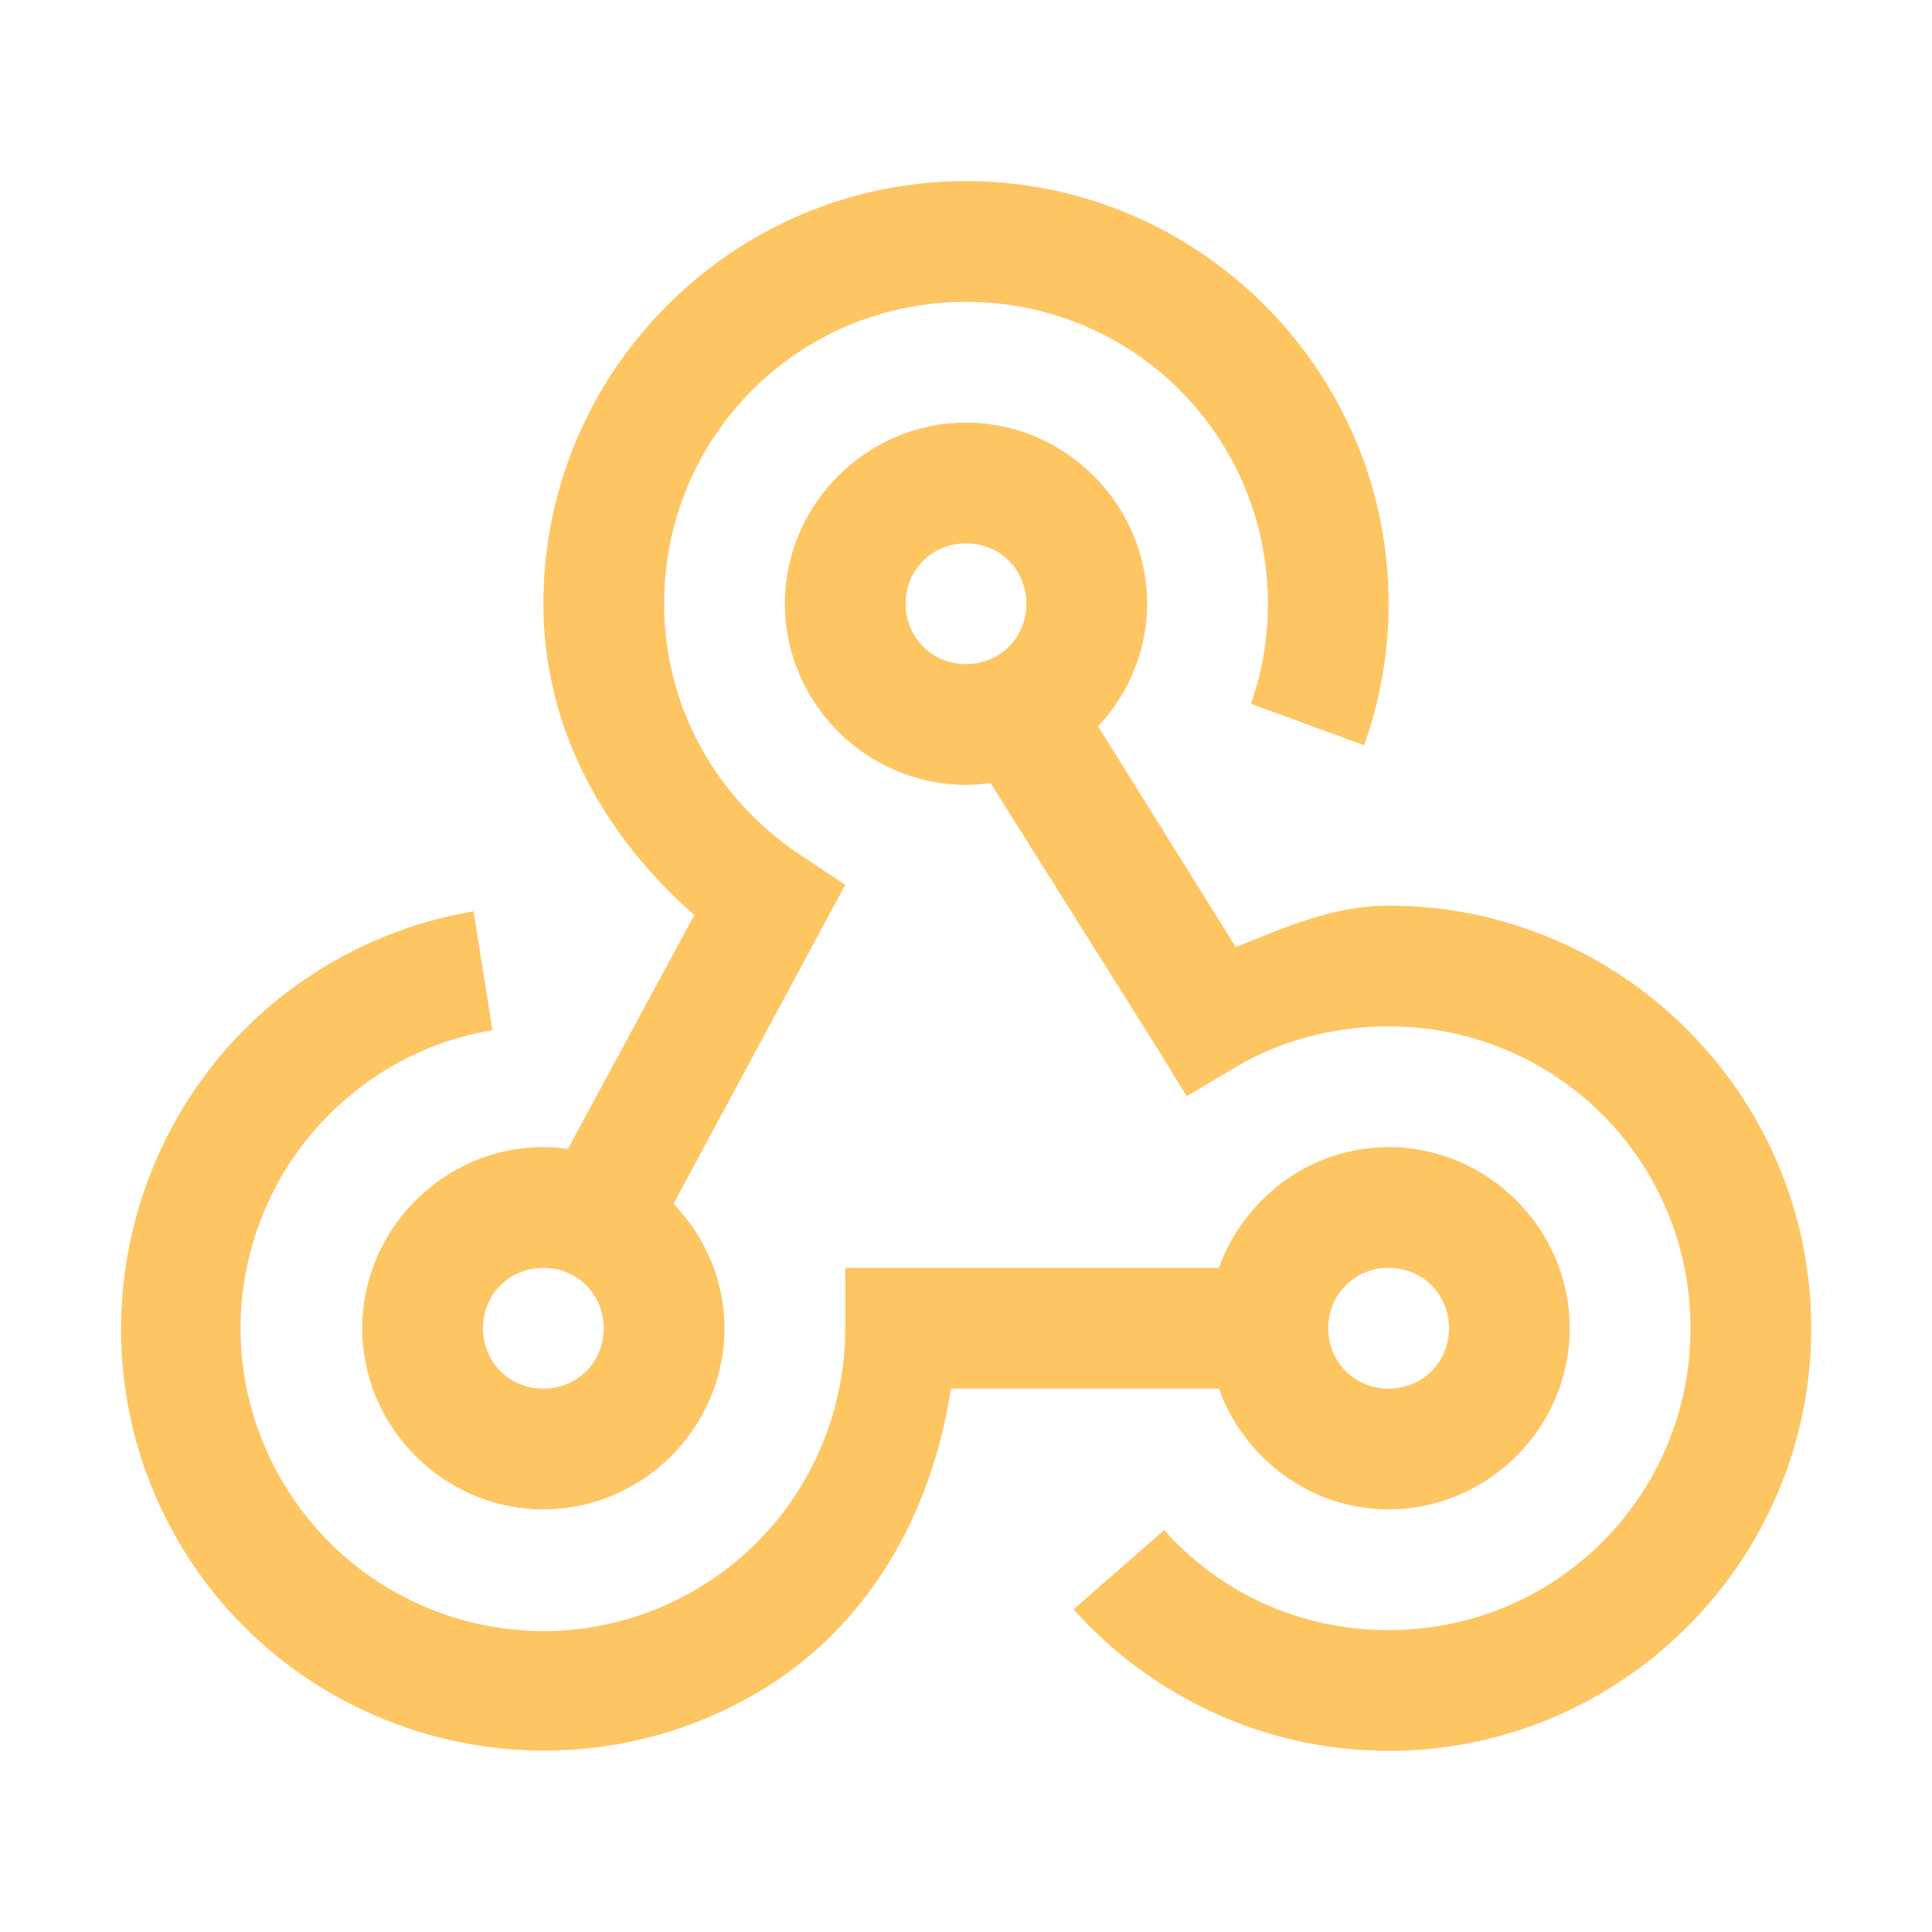 ﻿<?xml version="1.0" encoding="utf-8"?>
<svg xmlns="http://www.w3.org/2000/svg" viewBox="0 0 32 32" width="512" height="512">
  <path d="M16 3C12.145 3 9 6.145 9 10C9 12.094 10.035 13.871 11.5 15.156L9.406 19.031C9.27 19.012 9.141 19 9 19C7.355 19 6 20.355 6 22C6 23.645 7.355 25 9 25C10.645 25 12 23.645 12 22C12 21.203 11.672 20.477 11.156 19.938L14 14.656L13.25 14.156C11.902 13.262 11 11.746 11 10C11 7.227 13.227 5 16 5C18.773 5 21 7.227 21 10C21 10.586 20.902 11.137 20.719 11.656L22.594 12.344C22.855 11.613 23 10.816 23 10C23 6.145 19.855 3 16 3 Z M 16 7C14.355 7 13 8.355 13 10C13 11.645 14.355 13 16 13C16.141 13 16.27 12.988 16.406 12.969L19.156 17.344L19.656 18.156L20.5 17.656C21.234 17.23 22.086 17 23 17C25.773 17 28 19.227 28 22C28 24.773 25.773 27 23 27C21.512 27 20.195 26.367 19.281 25.344L17.781 26.656C19.062 28.086 20.934 29 23 29C26.855 29 30 25.855 30 22C30 18.145 26.855 15 23 15C22.078 15 21.277 15.363 20.469 15.688L18.188 12.031C18.688 11.496 19 10.781 19 10C19 8.355 17.645 7 16 7 Z M 16 9C16.562 9 17 9.438 17 10C17 10.562 16.562 11 16 11C15.438 11 15 10.562 15 10C15 9.438 15.438 9 16 9 Z M 7.844 15.094C7.043 15.23 6.242 15.508 5.5 15.938C2.164 17.863 1.012 22.164 2.938 25.5C4.863 28.836 9.16 29.988 12.5 28.062C14.41 26.957 15.441 25.031 15.75 23L20.188 23C20.605 24.156 21.707 25 23 25C24.645 25 26 23.645 26 22C26 20.355 24.645 19 23 19C21.707 19 20.605 19.844 20.188 21L14 21L14 22C14 23.727 13.109 25.414 11.5 26.344C9.098 27.73 6.043 26.902 4.656 24.5C3.27 22.098 4.098 19.043 6.5 17.656C7.031 17.348 7.586 17.16 8.156 17.062 Z M 9 21C9.562 21 10 21.438 10 22C10 22.562 9.562 23 9 23C8.438 23 8 22.562 8 22C8 21.438 8.438 21 9 21 Z M 23 21C23.562 21 24 21.438 24 22C24 22.562 23.562 23 23 23C22.438 23 22 22.562 22 22C22 21.438 22.438 21 23 21Z" fill="#FEC563" />
</svg>